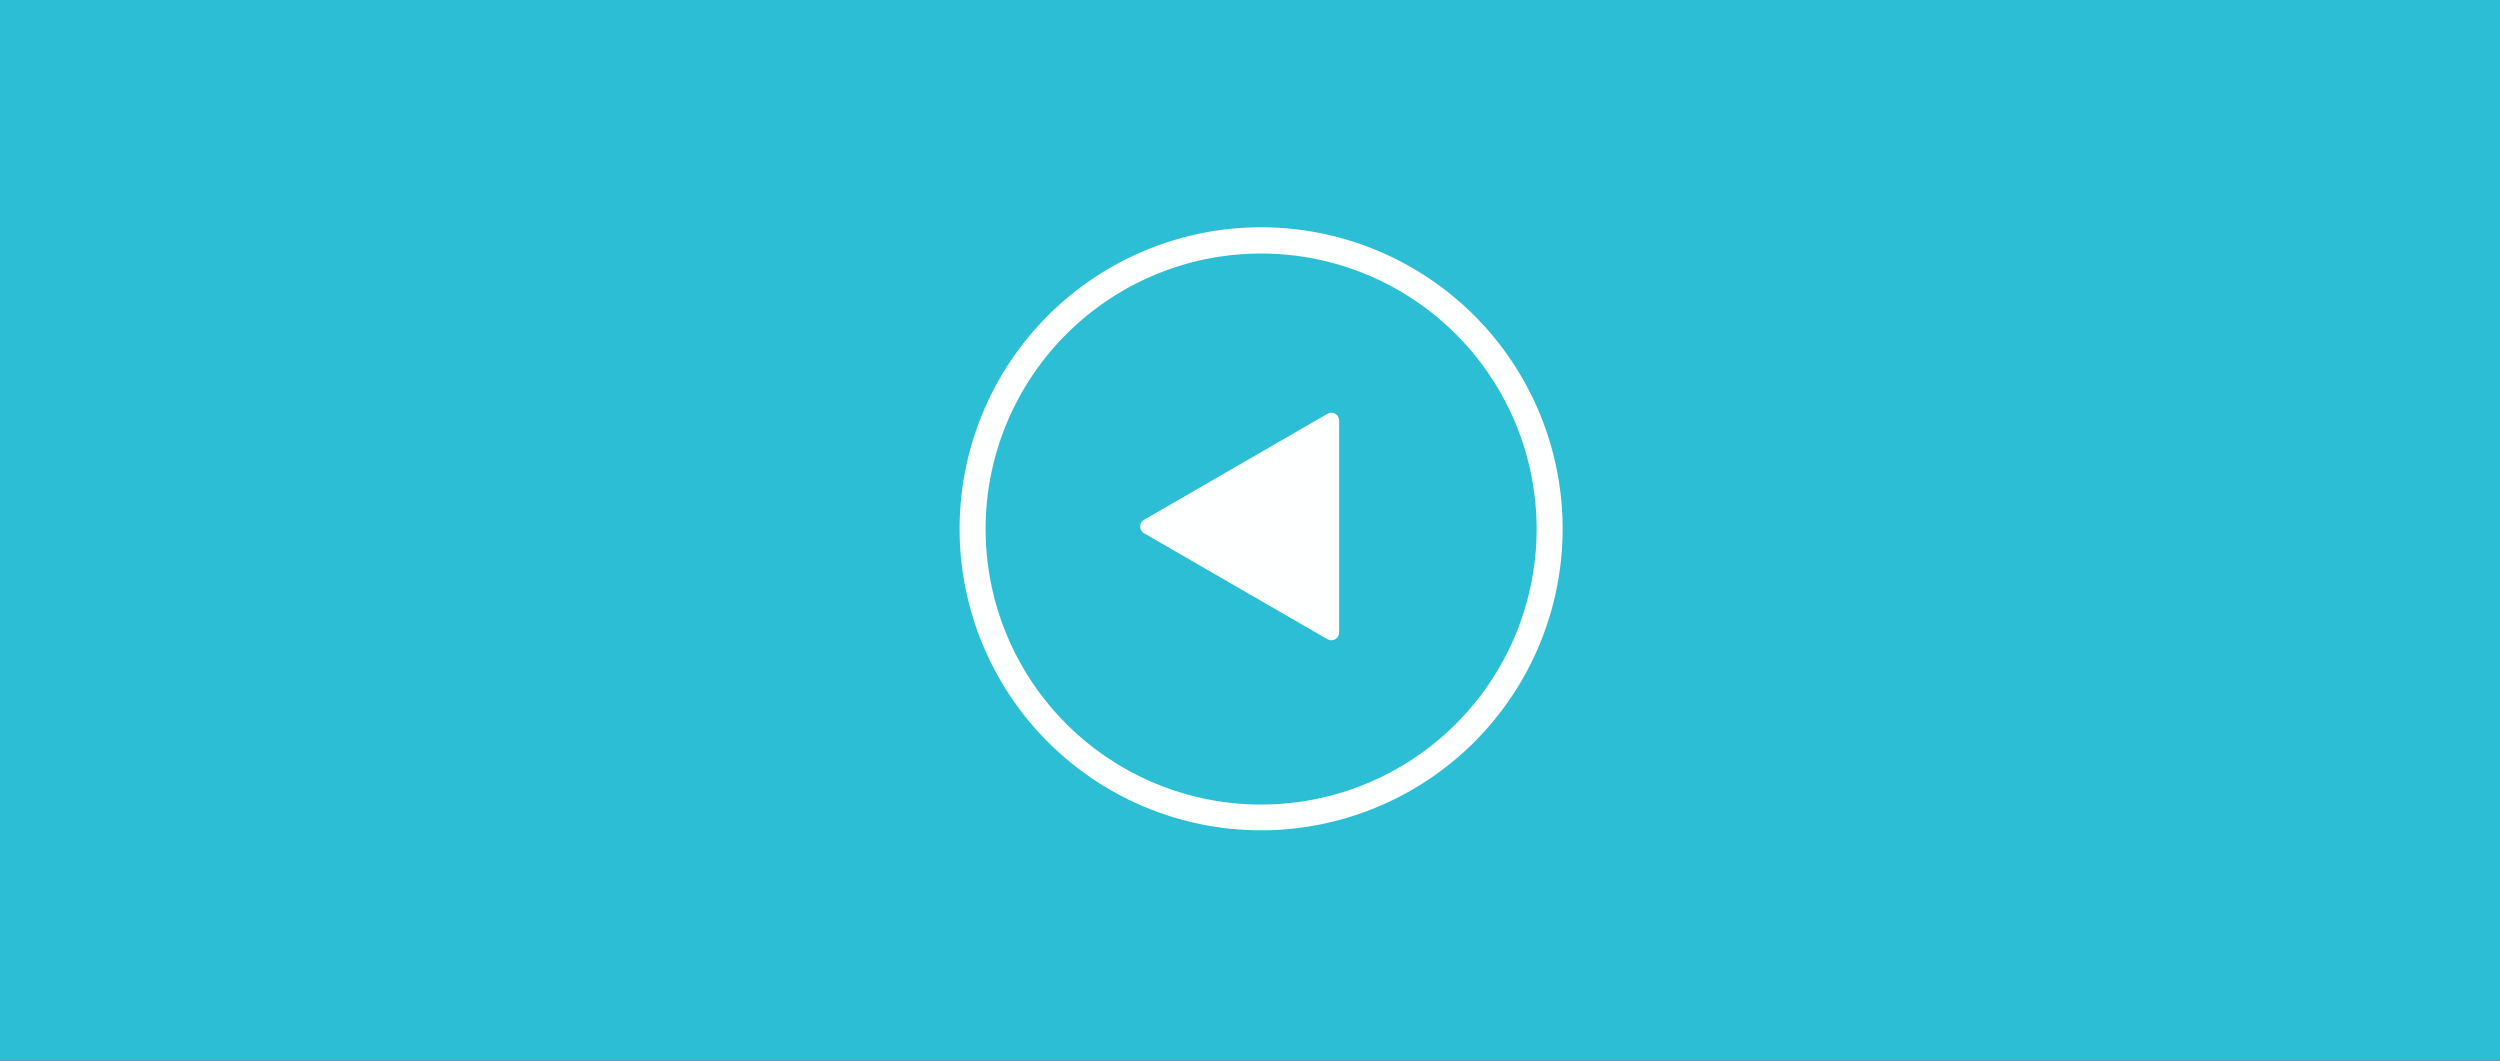 <svg xmlns="http://www.w3.org/2000/svg" width="99" height="42" viewBox="0 0 99 42"><rect x="0" y="0" width="99" height="42" fill="#333333" stroke="none"/><g transform="translate(-497 -631)"><rect width="99" height="42" transform="translate(596 673) rotate(180)" fill="#2cbed5"/><g transform="translate(1.76 -0.06)"><path d="M62.76,21.31A11.94,11.94,0,1,1,50.82,9.37,11.94,11.94,0,0,1,62.76,21.31Zm-1.03-.01A10.91,10.91,0,1,0,50.82,32.21,10.91,10.91,0,0,0,61.73,21.3Z" transform="translate(596 673.31) rotate(180)" fill="#feffff"/><path d="M48.2,16.94l7.25,4.19a.31.31,0,0,1,0,.54L48.2,25.86a.31.31,0,0,1-.47-.27V17.21a.31.31,0,0,1,.47-.27Z" transform="translate(596 673.31) rotate(180)" fill="#feffff"/></g></g></svg>